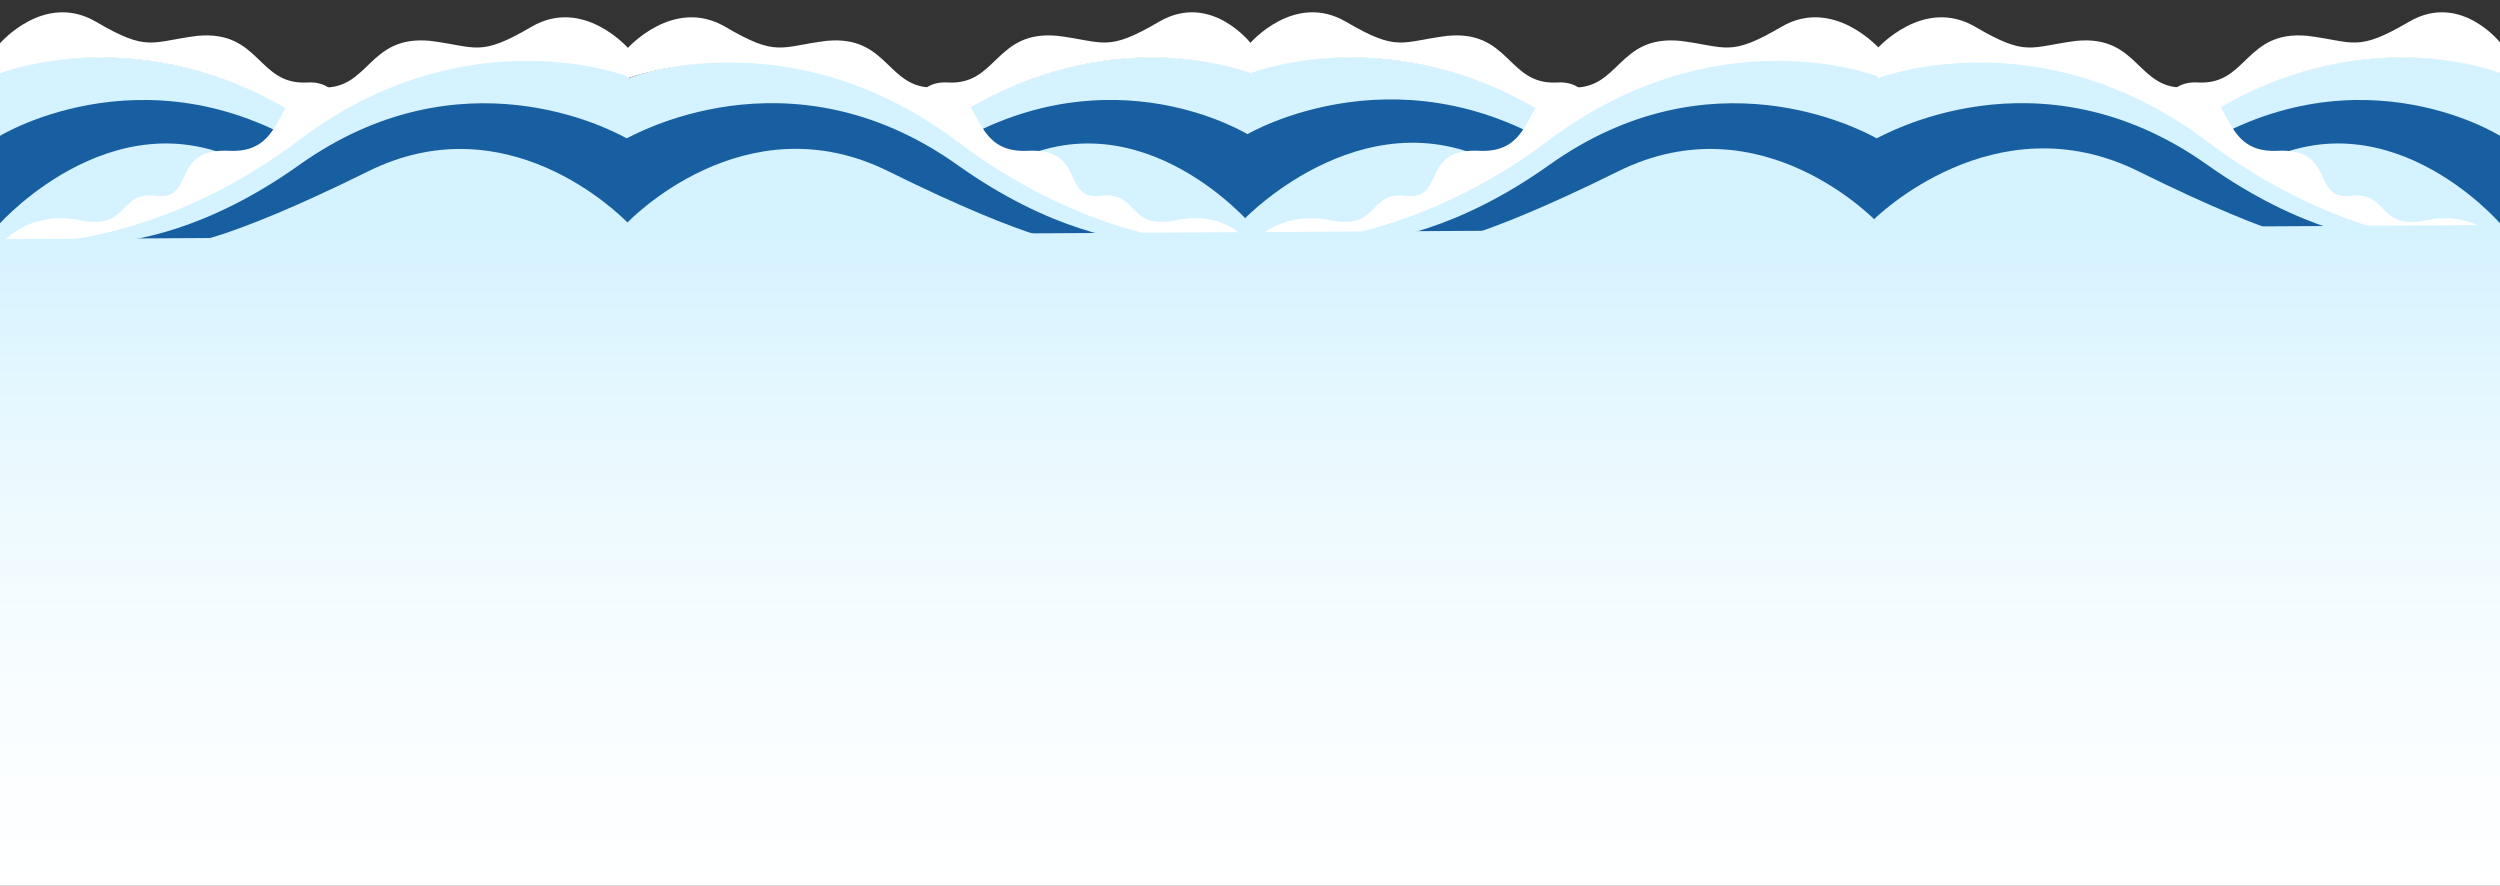 <?xml version="1.0" encoding="utf-8"?>
<!-- Generator: Adobe Illustrator 27.2.0, SVG Export Plug-In . SVG Version: 6.00 Build 0)  -->
<svg version="1.1" id="Layer_1" xmlns="http://www.w3.org/2000/svg" xmlns:xlink="http://www.w3.org/1999/xlink" x="0px" y="0px"
	 viewBox="0 0 300 106.3" style="enable-background:new 0 0 300 106.3;" xml:space="preserve">
<rect x="0" y="0" width="300" height="106.3" fill="#333333" stroke="none"/>
<style type="text/css">
	.st0{fill:#D4F2FF;}
	.st1{fill:#FFFFFF;}
	.st2{fill:#175FA0;}
	.st3{fill:url(#SVGID_1_);}
</style>
<g>
	<g>
		<g>
			<path class="st0" d="M150,8.7c0,0-18.6-7.5-38.8,7.6c-13.3,10-25.4,12.1-31.4,12.4H150h71.4c-6.2-0.3-18.7-2.4-32-12.4
				C169.2,1.2,150,8.7,150,8.7z"/>
			<path class="st0" d="M39.4,16.3c18.7,14.1,36,12.4,36,12.4H0v-20C0,8.7,19.2,1.2,39.4,16.3z"/>
			<path class="st1" d="M39.4,16.4c18.7,14.1,36,12.4,36,12.4s-3.3-4.2-9.6-3c-6.2,1.3-4.5-3.5-9.3-2.9c-4.7,0.5-1.6-5.8-8.8-5.4
				c-7.2,0.3-5-8-10.9-7.6c-5.9,0.3-5.6-6.3-13.1-5.6c-5.6,0.7-5.9,2-12.2-1.7C5.3-1,0,5.2,0,5.2v3.6C0,8.8,19.2,1.2,39.4,16.4z"/>
			<path class="st1" d="M111.2,16.4c-18.7,14.1-31,12.4-31,12.4s-1.7-4.2,4.6-3c6.2,1.3,4.5-3.5,9.3-2.9c4.7,0.5,1.6-5.8,8.8-5.4
				c7.2,0.3,5-8,10.9-7.6c5.9,0.3,5.6-6.3,13.1-5.6c5.6,0.7,5.9,2,12.2-1.7c6.2-3.6,11,2.6,11,2.6v3.6C150,8.8,131.4,1.2,111.2,16.4
				z"/>
			<path class="st2" d="M149.7,16.1L149.7,16.1c-2.4-1.4-19.4-10.2-38.5,3.3c-11.1,7.9-20,9.2-23.7,9.4h62.3h0.2h63.1
				c-3.7-0.2-12.6-1.5-23.7-9.4C168.8,4.8,149.7,16.1,149.7,16.1z"/>
			<path class="st2" d="M39.4,19.4c14.6,10.4,25.5,9.4,25.5,9.4H0V16.3C0,16.3,18.8,4.8,39.4,19.4z"/>
			<path class="st0" d="M31.2,20.6c16.8,10.6,22.3,8.7,22.3,8.7H0v-2.5C0,26.8,14.7,10.3,31.2,20.6z"/>
			<path class="st1" d="M35.9,17C17.2,31.1,0,29.4,0,29.4s3.2-4.2,9.5-3c6.2,1.3,4.5-3.5,9.3-2.9c4.7,0.5,1.6-5.8,8.8-5.4
				c7.2,0.3,5-8,10.9-7.6c5.9,0.3,5.6-6.3,13.1-5.6c5.6,0.7,5.9,2,12.2-1.7C70-0.4,75.4,5.8,75.4,5.8v3.6C75.4,9.4,56.1,1.8,35.9,17
				z"/>
			<path class="st0" d="M75.4,9.4V9.2c0,0-19.3-7.6-39.5,7.6C22.4,27,9.6,29,3.6,29.3h71.8h71.1c-5.8-0.3-18.1-2.3-31.6-12.5
				C95.5,2.2,76.8,8.8,75.4,9.4z"/>
			<path class="st0" d="M119.4,20.6c-16.8,10.6-22.3,8.7-22.3,8.7H150v-2.5C150,26.8,135.8,10.3,119.4,20.6z"/>
			<path class="st1" d="M114.9,17C133.6,31.1,150,29.4,150,29.4s-2.4-4.2-8.7-3c-6.2,1.3-4.5-3.5-9.3-2.9c-4.7,0.5-1.6-5.8-8.8-5.4
				c-7.2,0.3-5-8-10.9-7.6c-5.9,0.3-5.6-6.3-13.1-5.6c-5.6,0.7-5.9,2-12.2-1.7c-6.2-3.6-11.7,2.6-11.7,2.6v3.6
				C75.4,9.4,94.7,1.8,114.9,17z"/>
			<path class="st2" d="M75.2,16.6c-2-1.1-19.9-10.6-39.3,3.2c-11.1,7.9-20,9.2-23.7,9.4h63.2h63.2c-3.7-0.2-12.6-1.5-23.7-9.4
				C94.5,5.3,75.6,16.5,75.2,16.6z"/>
			<path class="st0" d="M75.3,26.7c-1.2-1.2-14.6-14.4-31.2-6.1c-17.6,8.7-22.3,8.7-22.3,8.7h53.6H129c0,0-4.7,0-22.3-8.7
				C89.3,11.9,75.3,26.7,75.3,26.7z"/>
			<path class="st1" d="M189.4,16.4c18.7,14.1,36,12.4,36,12.4s-3.3-4.2-9.6-3c-6.2,1.3-4.5-3.5-9.3-2.9c-4.7,0.5-1.6-5.8-8.8-5.4
				c-7.2,0.3-5-8-10.9-7.6c-5.9,0.3-5.6-6.3-13.1-5.6c-5.6,0.7-5.9,2-12.2-1.7C155.3-1,150,5.2,150,5.2v3.6
				C150,8.8,169.2,1.2,189.4,16.4z"/>
			<path class="st0" d="M181.2,20.6c16.8,10.6,22.3,8.7,22.3,8.7H150l-0.6-3.1C149.4,26.2,164.7,10.3,181.2,20.6z"/>
			<path class="st1" d="M185.9,17C167.2,31.1,150,29.4,150,29.4s3.2-4.2,9.5-3c6.2,1.3,4.5-3.5,9.3-2.9c4.7,0.5,1.6-5.8,8.8-5.4
				c7.2,0.3,5-8,10.9-7.6c5.9,0.3,5.6-6.3,13.1-5.6c5.6,0.7,5.9,2,12.2-1.7c6.2-3.6,11.7,2.6,11.7,2.6v3.6
				C225.4,9.4,206.1,1.8,185.9,17z"/>
			<path class="st0" d="M261.2,16.3c-18.7,14.1-36,12.4-36,12.4H300v-20C300,8.7,281.4,1.2,261.2,16.3z"/>
			<path class="st2" d="M261.2,19.4c-14.6,10.4-25.5,9.4-25.5,9.4H300V16.3C300,16.3,281.8,4.8,261.2,19.4z"/>
			<path class="st1" d="M261.2,16.4c-18.7,14.1-31,12.4-31,12.4s-1.7-4.2,4.6-3c6.2,1.3,4.5-3.5,9.3-2.9c4.7,0.5,1.6-5.8,8.8-5.4
				c7.2,0.3,5-8,10.9-7.6c5.9,0.3,5.6-6.3,13.1-5.6c5.6,0.7,5.9,2,12.2-1.7c6.2-3.6,11,2.6,11,2.6v3.6C300,8.8,281.4,1.2,261.2,16.4
				z"/>
			<path class="st0" d="M269.4,20.6c-16.8,10.6-22.3,8.7-22.3,8.7H300v-2.5C300,26.8,285.8,10.3,269.4,20.6z"/>
			<path class="st0" d="M265.1,16.8c-19.6-14.7-38.5-8-39.7-7.6c-0.7-0.3-19.6-7.3-39.5,7.6C172.4,27,159.6,29,153.6,29.3h71.8v-0.1
				h71C290.5,28.9,278.4,26.8,265.1,16.8z"/>
			<path class="st2" d="M225.2,16.6c-2-1.1-19.9-10.6-39.3,3.2c-11.1,7.9-20,9.2-23.7,9.4H225l0,0.4l63.8-0.4
				c-3.5-0.1-12.6-1.4-23.9-9.4C244.5,5.3,225.6,16.5,225.2,16.6z"/>
			<path class="st0" d="M194.1,20.6c-17.6,8.7-22.3,8.7-22.3,8.7h-2.2H150l0,0h75.4v-2.5C225.4,26.8,211.5,11.9,194.1,20.6z"/>
			<path class="st1" d="M264.9,17C283.6,31.1,300,29.4,300,29.4s-2.4-4.2-8.7-3c-6.2,1.3-4.5-3.5-9.3-2.9c-4.7,0.5-1.6-5.8-8.8-5.4
				c-7.2,0.3-5-8-10.9-7.6c-5.9,0.3-5.6-6.3-13.1-5.6c-5.6,0.7-5.9,2-12.2-1.7c-6.2-3.6-11.7,2.6-11.7,2.6v3.6
				C225.4,9.4,244.7,1.8,264.9,17z"/>
			<path class="st0" d="M256.7,20.6c17.6,8.7,22.3,8.7,22.3,8.7h2.2H300l0,0h-74.6l-0.5-3C224.9,26.3,239.3,11.9,256.7,20.6z"/>
		</g>
	</g>
	
		<linearGradient id="SVGID_1_" gradientUnits="userSpaceOnUse" x1="150" y1="-89.324" x2="150" y2="-10.024" gradientTransform="matrix(1 0 0 -1 0 16.976)">
		<stop  offset="0" style="stop-color:#FFFFFF"/>
		<stop  offset="0.287" style="stop-color:#F9FDFF"/>
		<stop  offset="0.653" style="stop-color:#EAF9FF"/>
		<stop  offset="1" style="stop-color:#D4F2FF"/>
	</linearGradient>
	<polygon class="st3" points="300,106.3 0,106.3 0,28.7 300,27 	"/>
</g>
</svg>
